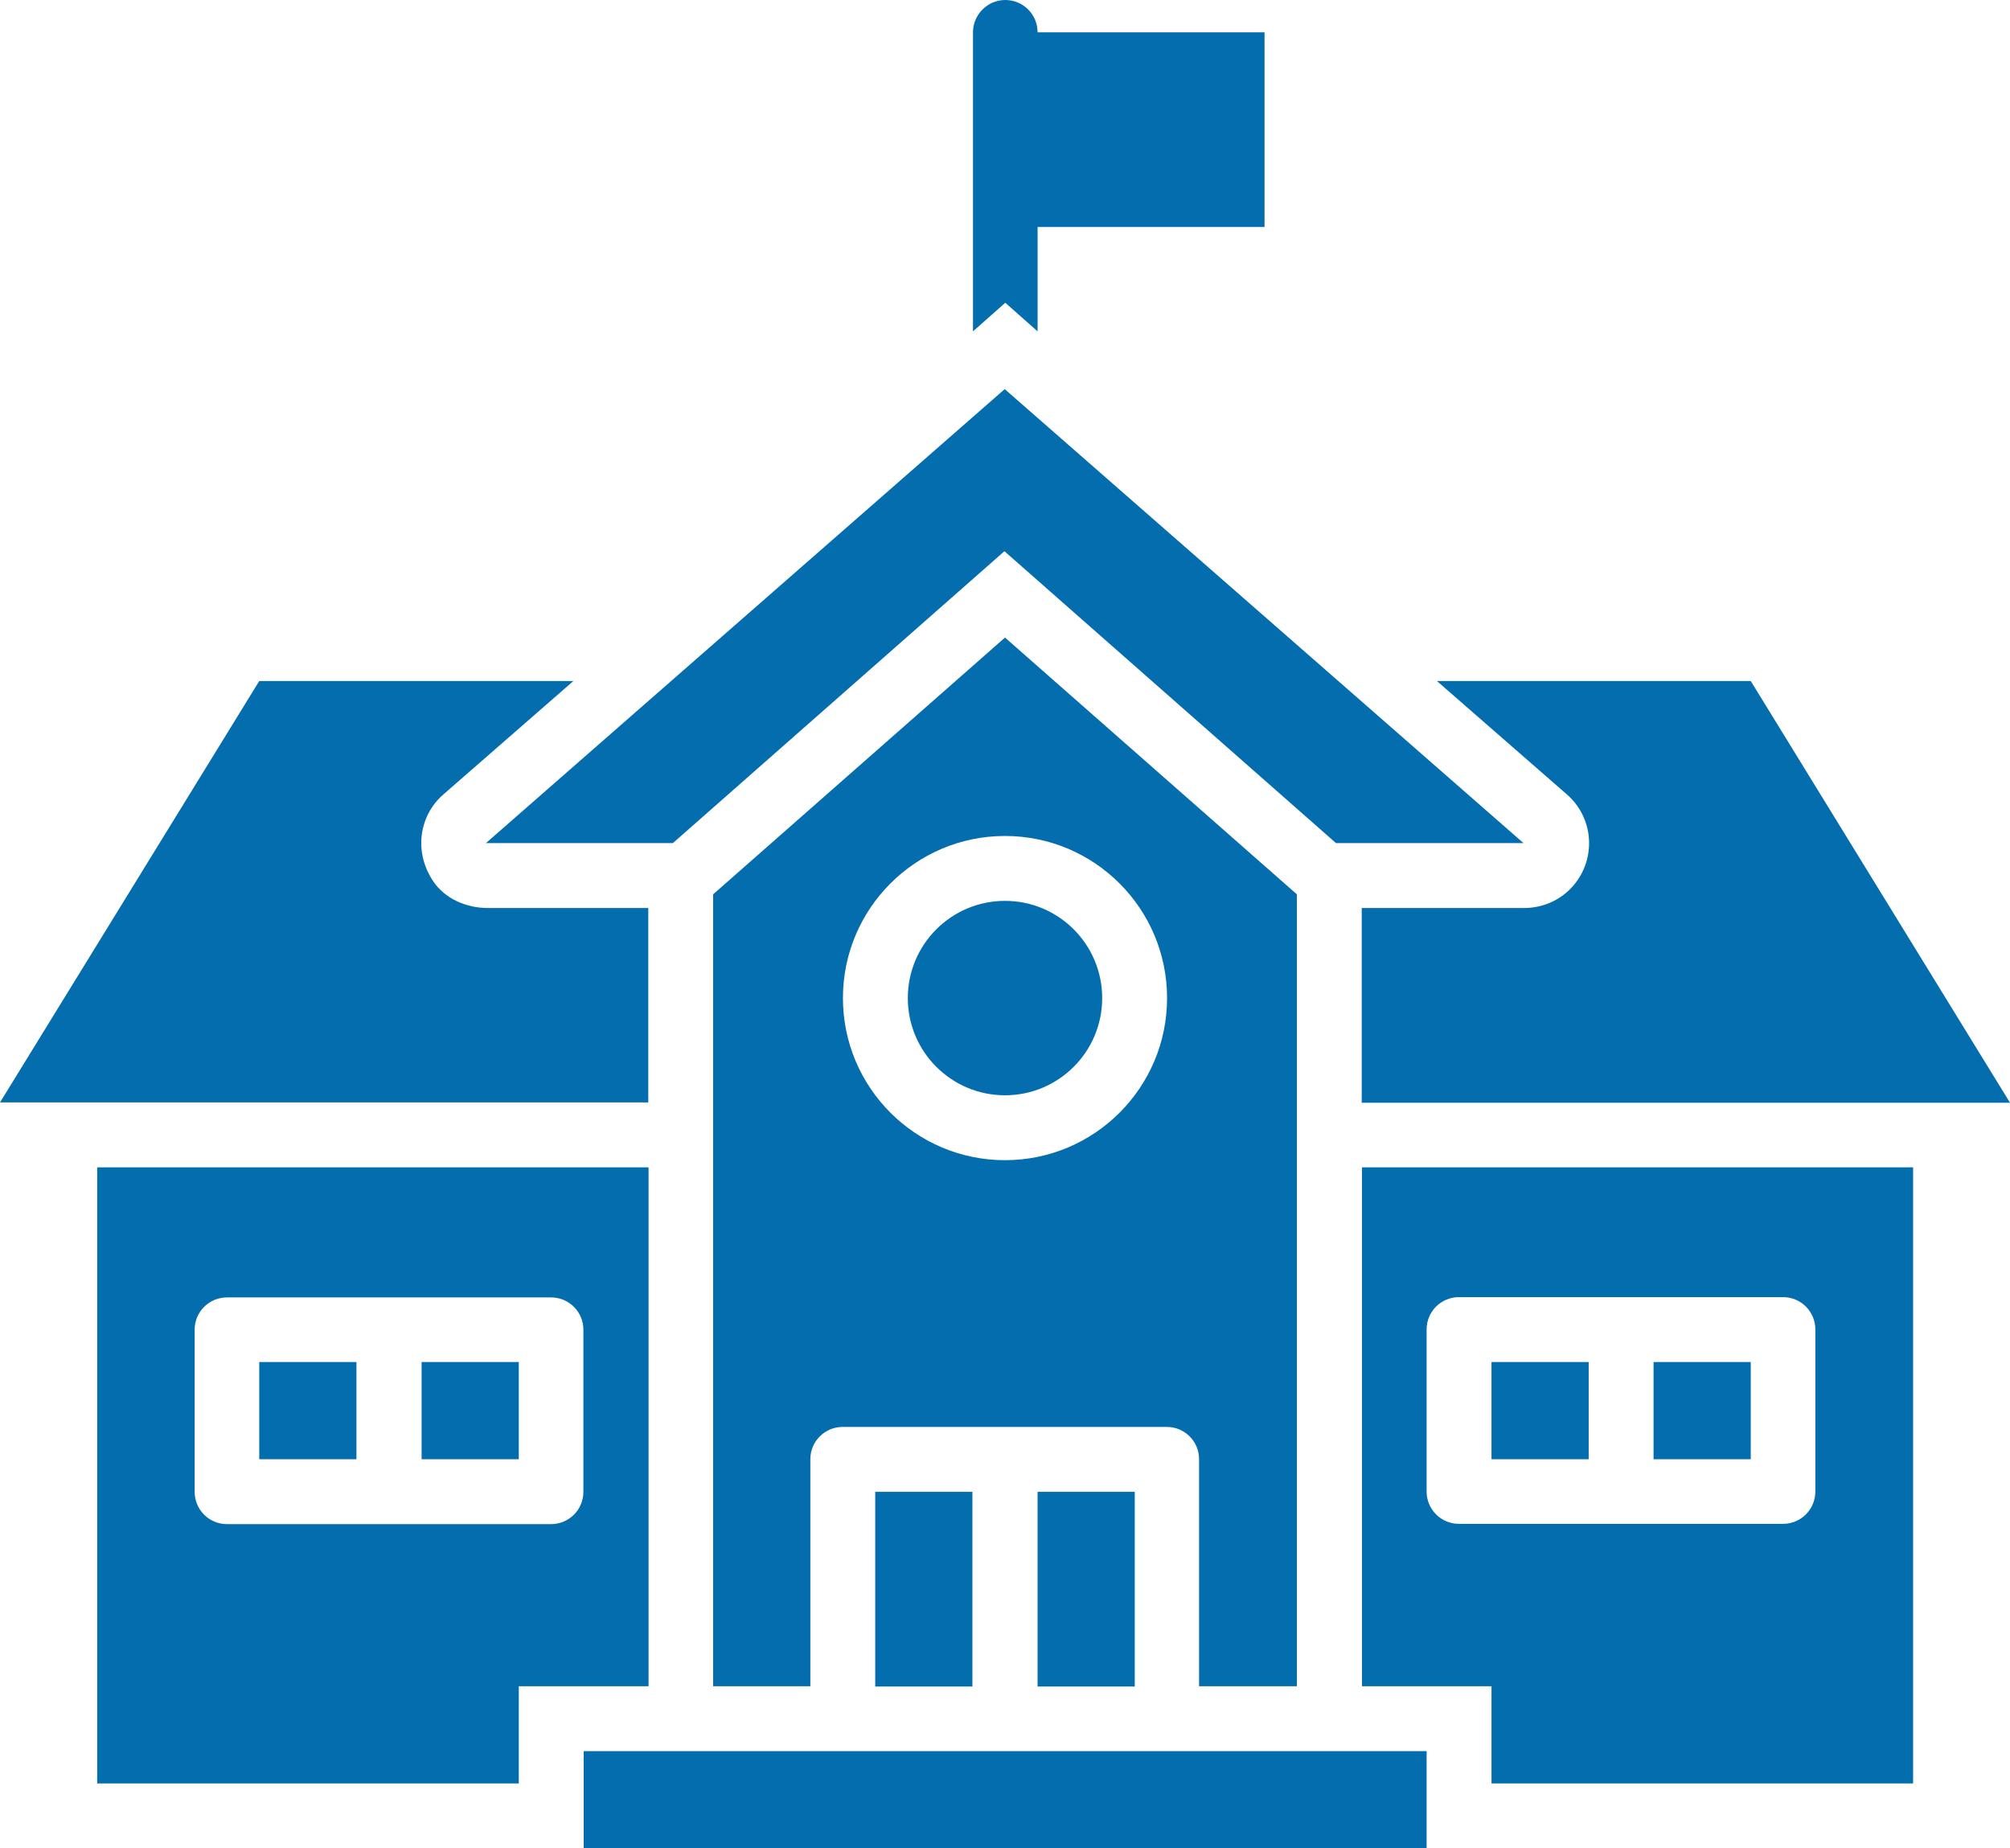 <?xml version="1.0" encoding="UTF-8"?><svg id="Layer_2" xmlns="http://www.w3.org/2000/svg" viewBox="0 0 70.32 64.65"><defs><style>.cls-1{fill:#036dae;}</style></defs><g id="Layer_1-2"><g id="Shcool"><path class="cls-1" d="m20.42,61.25v3.4h29.49v-3.4h-29.49Z"/><rect class="cls-1" x="52.18" y="47.64" width="3.4" height="3.4"/><rect class="cls-1" x="57.85" y="47.64" width="3.4" height="3.4"/><path class="cls-1" d="m47.64,58.98h4.54v3.4h14.75v-21.55h-19.28v18.15Zm3.4-13.61h11.34c.63,0,1.13.51,1.13,1.13v5.67c0,.63-.51,1.13-1.13,1.13h-11.34c-.63,0-1.13-.51-1.13-1.13v-5.67c0-.63.51-1.13,1.13-1.13Z"/><rect class="cls-1" x="9.07" y="47.64" width="3.4" height="3.4"/><rect class="cls-1" x="14.75" y="47.64" width="3.4" height="3.4"/><path class="cls-1" d="m22.68,40.83H3.4v21.55h14.75v-3.4h4.54v-18.15Zm-3.4,12.48H7.94c-.63,0-1.13-.51-1.13-1.13v-5.67c0-.63.51-1.13,1.13-1.13h11.34c.63,0,1.13.51,1.13,1.13v5.67c0,.63-.51,1.13-1.13,1.13Z"/><path class="cls-1" d="m22.68,31.76h-5.61c-.74,0-1.49-.31-1.91-.93-.71-1.05-.48-2.33.36-3.05l4.54-3.96h-10.99L0,38.56h22.68v-6.81Z"/><path class="cls-1" d="m53.31,31.76h-5.67v6.81h22.68l-9.07-14.75h-10.98l4.54,3.96c.95.82,1.05,2.25.23,3.2-.43.5-1.06.78-1.72.78Z"/><path class="cls-1" d="m46.76,29.49h6.54l-18.15-15.88-18.15,15.88h6.54l11.6-10.21,11.6,10.21Z"/><rect class="cls-1" x="30.62" y="52.18" width="3.4" height="6.81"/><rect class="cls-1" x="36.3" y="52.18" width="3.4" height="6.81"/><path class="cls-1" d="m45.37,58.98v-27.7l-10.21-8.98-10.21,8.98v27.7h3.4v-7.94c0-.63.51-1.13,1.13-1.13h11.34c.63,0,1.13.51,1.13,1.13v7.94h3.4Zm-10.21-18.4c-3.13,0-5.67-2.54-5.67-5.67s2.54-5.67,5.67-5.67,5.67,2.54,5.67,5.67-2.54,5.67-5.67,5.67Z"/><circle class="cls-1" cx="35.16" cy="34.91" r="3.4"/><path class="cls-1" d="m36.3,11.59v-3.65h7.94V1.13h-7.94c0-.63-.51-1.13-1.13-1.13s-1.13.51-1.13,1.13v10.46l1.13-1,1.13,1Z"/></g></g></svg>